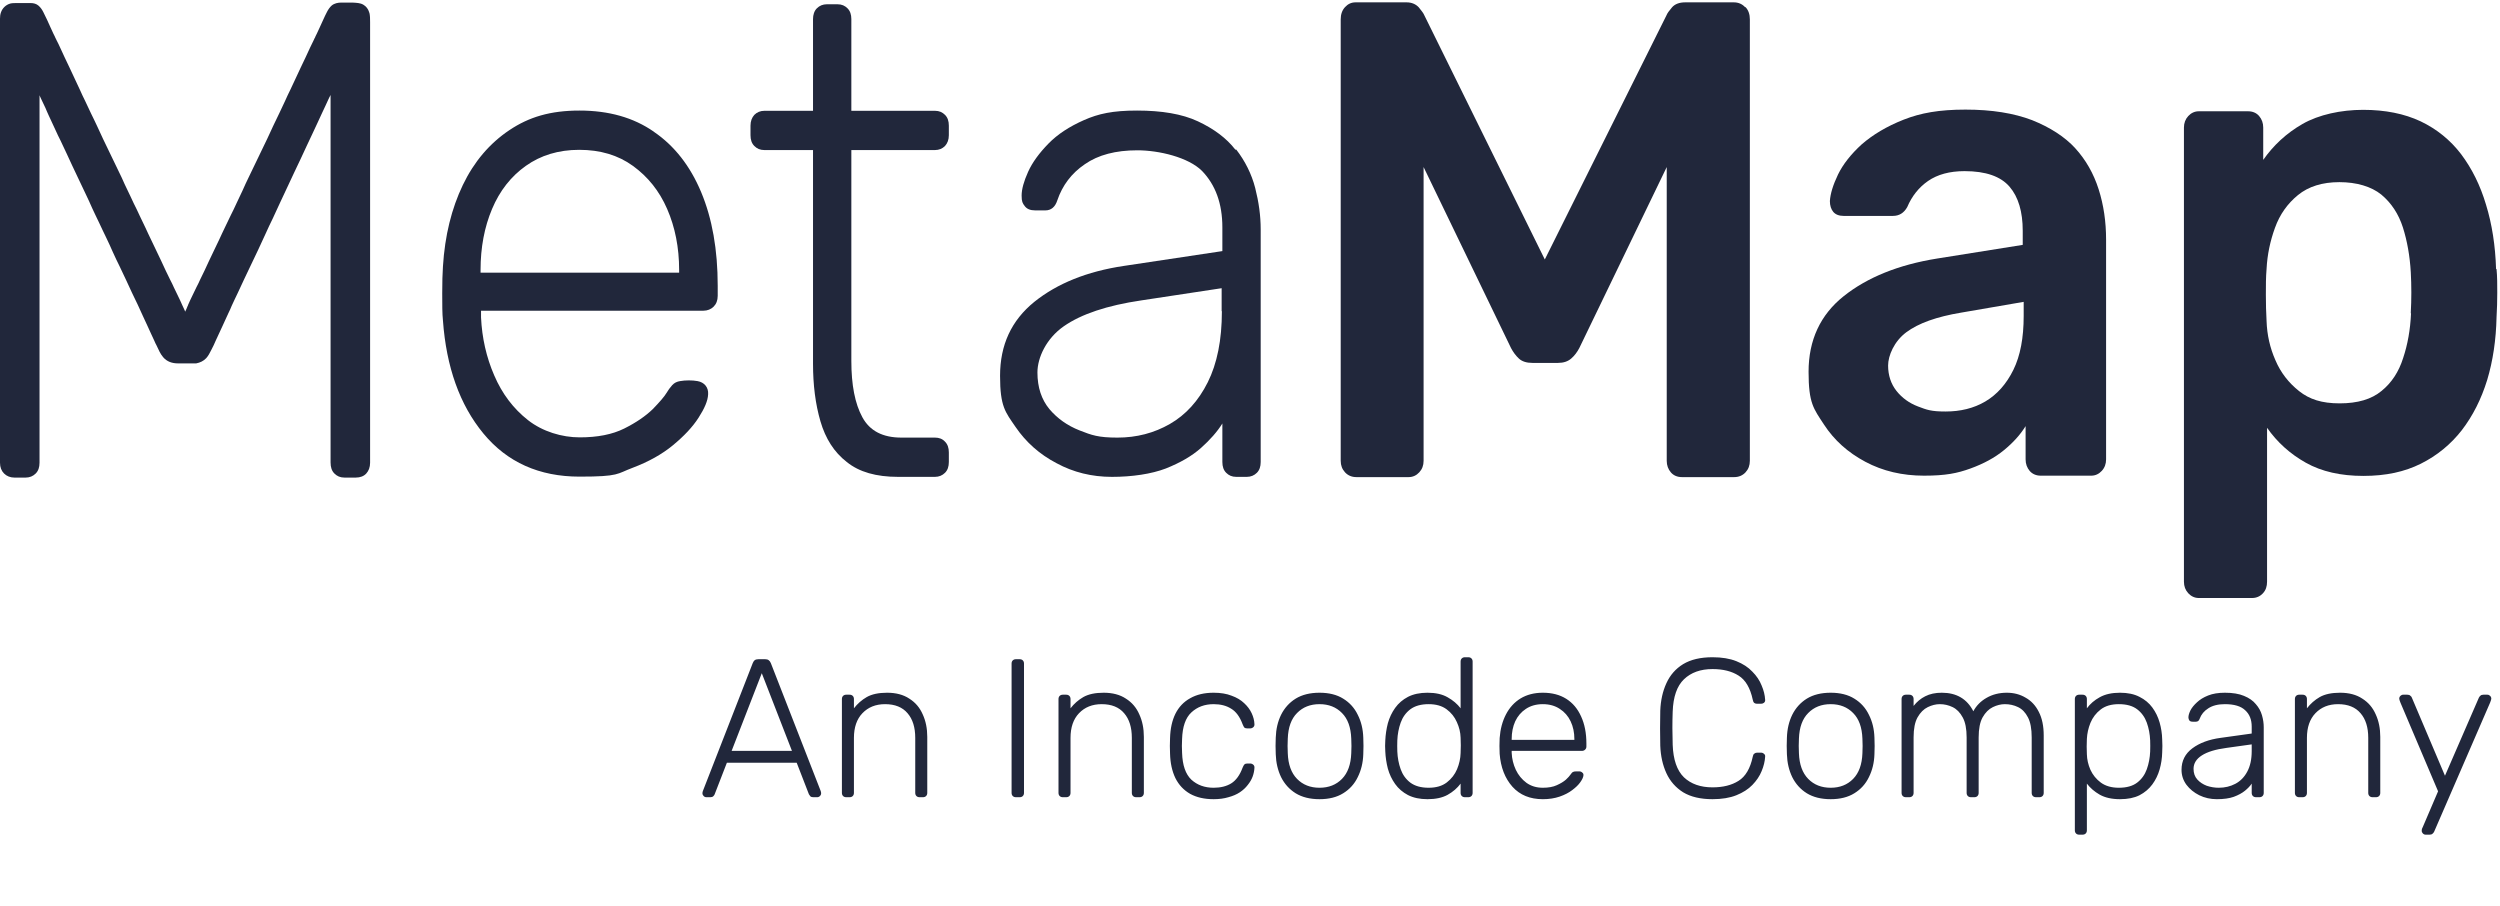 <svg xmlns="http://www.w3.org/2000/svg" width="596" height="216" viewBox="0 0 596 216" fill="none"><path d="M168.403 190.056C168.152 190.056 167.933 189.962 167.745 189.774C167.557 189.586 167.463 189.366 167.463 189.116C167.463 188.959 167.494 188.787 167.557 188.599L179.448 158.096C179.573 157.782 179.73 157.547 179.918 157.391C180.137 157.234 180.435 157.156 180.811 157.156H182.409C182.785 157.156 183.067 157.234 183.255 157.391C183.474 157.547 183.647 157.782 183.772 158.096L195.663 188.599C195.726 188.787 195.757 188.959 195.757 189.116C195.757 189.366 195.663 189.586 195.475 189.774C195.287 189.962 195.068 190.056 194.817 190.056H193.877C193.564 190.056 193.329 189.977 193.172 189.821C193.015 189.633 192.906 189.476 192.843 189.351L189.929 181.831H173.291L170.377 189.351C170.346 189.476 170.236 189.633 170.048 189.821C169.891 189.977 169.656 190.056 169.343 190.056H168.403ZM174.419 179.011H188.801L181.61 160.493L174.419 179.011ZM201.744 190.056C201.431 190.056 201.18 189.962 200.992 189.774C200.804 189.586 200.71 189.335 200.71 189.022V166.65C200.71 166.336 200.804 166.086 200.992 165.898C201.18 165.71 201.431 165.616 201.744 165.616H202.543C202.857 165.616 203.107 165.71 203.295 165.898C203.483 166.086 203.577 166.336 203.577 166.65V168.859C204.423 167.762 205.442 166.869 206.632 166.18C207.854 165.49 209.468 165.146 211.473 165.146C213.604 165.146 215.374 165.616 216.784 166.556C218.226 167.464 219.291 168.718 219.98 170.316C220.701 171.882 221.061 173.668 221.061 175.674V189.022C221.061 189.335 220.967 189.586 220.779 189.774C220.591 189.962 220.341 190.056 220.027 190.056H219.228C218.915 190.056 218.664 189.962 218.476 189.774C218.288 189.586 218.194 189.335 218.194 189.022V175.909C218.194 173.402 217.583 171.444 216.361 170.034C215.139 168.592 213.353 167.872 211.003 167.872C208.779 167.872 206.977 168.592 205.598 170.034C204.251 171.444 203.577 173.402 203.577 175.909V189.022C203.577 189.335 203.483 189.586 203.295 189.774C203.107 189.962 202.857 190.056 202.543 190.056H201.744ZM242.195 190.056C241.882 190.056 241.631 189.962 241.443 189.774C241.255 189.586 241.161 189.335 241.161 189.022V158.19C241.161 157.876 241.255 157.626 241.443 157.438C241.631 157.25 241.882 157.156 242.195 157.156H243.088C243.401 157.156 243.652 157.25 243.84 157.438C244.028 157.626 244.122 157.876 244.122 158.19V189.022C244.122 189.335 244.028 189.586 243.84 189.774C243.652 189.962 243.401 190.056 243.088 190.056H242.195ZM253.38 190.056C253.067 190.056 252.816 189.962 252.628 189.774C252.44 189.586 252.346 189.335 252.346 189.022V166.65C252.346 166.336 252.44 166.086 252.628 165.898C252.816 165.71 253.067 165.616 253.38 165.616H254.179C254.492 165.616 254.743 165.71 254.931 165.898C255.119 166.086 255.213 166.336 255.213 166.65V168.859C256.059 167.762 257.077 166.869 258.268 166.18C259.49 165.49 261.104 165.146 263.109 165.146C265.24 165.146 267.01 165.616 268.42 166.556C269.861 167.464 270.927 168.718 271.616 170.316C272.337 171.882 272.697 173.668 272.697 175.674V189.022C272.697 189.335 272.603 189.586 272.415 189.774C272.227 189.962 271.976 190.056 271.663 190.056H270.864C270.551 190.056 270.3 189.962 270.112 189.774C269.924 189.586 269.83 189.335 269.83 189.022V175.909C269.83 173.402 269.219 171.444 267.997 170.034C266.775 168.592 264.989 167.872 262.639 167.872C260.414 167.872 258.613 168.592 257.234 170.034C255.887 171.444 255.213 173.402 255.213 175.909V189.022C255.213 189.335 255.119 189.586 254.931 189.774C254.743 189.962 254.492 190.056 254.179 190.056H253.38ZM289.328 190.526C287.134 190.526 285.27 190.103 283.735 189.257C282.199 188.379 281.024 187.126 280.21 185.497C279.426 183.867 279.003 181.94 278.941 179.716C278.909 179.246 278.894 178.619 278.894 177.836C278.894 177.052 278.909 176.426 278.941 175.956C279.003 173.7 279.426 171.773 280.21 170.175C281.024 168.545 282.199 167.308 283.735 166.462C285.27 165.584 287.134 165.146 289.328 165.146C290.988 165.146 292.414 165.381 293.605 165.851C294.827 166.289 295.829 166.885 296.613 167.637C297.396 168.357 297.991 169.156 298.399 170.034C298.806 170.911 299.025 171.773 299.057 172.619C299.088 172.932 298.994 173.183 298.775 173.371C298.555 173.559 298.305 173.653 298.023 173.653H297.365C297.051 173.653 296.816 173.59 296.66 173.465C296.534 173.308 296.393 173.042 296.237 172.666C295.579 170.88 294.67 169.642 293.511 168.953C292.383 168.232 290.988 167.872 289.328 167.872C287.197 167.872 285.427 168.53 284.017 169.846C282.638 171.13 281.902 173.245 281.808 176.191C281.745 177.287 281.745 178.384 281.808 179.481C281.902 182.426 282.638 184.557 284.017 185.873C285.427 187.157 287.197 187.8 289.328 187.8C290.988 187.8 292.383 187.455 293.511 186.766C294.67 186.045 295.579 184.792 296.237 183.006C296.393 182.63 296.534 182.379 296.66 182.254C296.816 182.097 297.051 182.019 297.365 182.019H298.023C298.305 182.019 298.555 182.113 298.775 182.301C298.994 182.489 299.088 182.739 299.057 183.053C299.025 183.742 298.884 184.431 298.634 185.121C298.383 185.81 297.991 186.484 297.459 187.142C296.957 187.8 296.331 188.379 295.579 188.881C294.827 189.382 293.918 189.774 292.853 190.056C291.819 190.369 290.644 190.526 289.328 190.526ZM314.573 190.526C312.317 190.526 310.421 190.056 308.886 189.116C307.382 188.176 306.223 186.891 305.408 185.262C304.625 183.632 304.202 181.815 304.139 179.81C304.108 179.34 304.092 178.682 304.092 177.836C304.092 176.99 304.108 176.332 304.139 175.862C304.202 173.825 304.625 172.008 305.408 170.41C306.223 168.78 307.382 167.496 308.886 166.556C310.421 165.616 312.317 165.146 314.573 165.146C316.829 165.146 318.709 165.616 320.213 166.556C321.748 167.496 322.908 168.78 323.691 170.41C324.506 172.008 324.944 173.825 325.007 175.862C325.038 176.332 325.054 176.99 325.054 177.836C325.054 178.682 325.038 179.34 325.007 179.81C324.944 181.815 324.506 183.632 323.691 185.262C322.908 186.891 321.748 188.176 320.213 189.116C318.709 190.056 316.829 190.526 314.573 190.526ZM314.573 187.8C316.766 187.8 318.552 187.095 319.931 185.685C321.31 184.275 322.046 182.238 322.14 179.575C322.171 179.105 322.187 178.525 322.187 177.836C322.187 177.146 322.171 176.567 322.14 176.097C322.046 173.402 321.31 171.365 319.931 169.987C318.552 168.577 316.766 167.872 314.573 167.872C312.38 167.872 310.594 168.577 309.215 169.987C307.836 171.365 307.1 173.402 307.006 176.097C306.975 176.567 306.959 177.146 306.959 177.836C306.959 178.525 306.975 179.105 307.006 179.575C307.1 182.238 307.836 184.275 309.215 185.685C310.594 187.095 312.38 187.8 314.573 187.8ZM340.311 190.526C338.494 190.526 336.943 190.197 335.658 189.539C334.405 188.881 333.386 188.003 332.603 186.907C331.82 185.81 331.24 184.588 330.864 183.241C330.519 181.893 330.316 180.53 330.253 179.152C330.222 178.682 330.206 178.243 330.206 177.836C330.206 177.428 330.222 176.99 330.253 176.52C330.316 175.141 330.519 173.778 330.864 172.431C331.24 171.083 331.82 169.861 332.603 168.765C333.386 167.668 334.405 166.791 335.658 166.133C336.943 165.475 338.494 165.146 340.311 165.146C342.254 165.146 343.852 165.506 345.105 166.227C346.39 166.947 347.424 167.825 348.207 168.859V157.72C348.207 157.406 348.301 157.156 348.489 156.968C348.677 156.78 348.928 156.686 349.241 156.686H350.04C350.353 156.686 350.604 156.78 350.792 156.968C350.98 157.156 351.074 157.406 351.074 157.72V189.022C351.074 189.335 350.98 189.586 350.792 189.774C350.604 189.962 350.353 190.056 350.04 190.056H349.241C348.928 190.056 348.677 189.962 348.489 189.774C348.301 189.586 348.207 189.335 348.207 189.022V186.813C347.424 187.878 346.39 188.771 345.105 189.492C343.852 190.181 342.254 190.526 340.311 190.526ZM340.593 187.8C342.379 187.8 343.82 187.377 344.917 186.531C346.014 185.685 346.828 184.635 347.361 183.382C347.894 182.097 348.176 180.812 348.207 179.528C348.238 179.058 348.254 178.447 348.254 177.695C348.254 176.943 348.238 176.332 348.207 175.862C348.176 174.608 347.878 173.371 347.314 172.149C346.781 170.927 345.967 169.908 344.87 169.094C343.773 168.279 342.348 167.872 340.593 167.872C338.776 167.872 337.319 168.279 336.222 169.094C335.157 169.908 334.389 170.974 333.919 172.29C333.449 173.606 333.183 175.016 333.12 176.52C333.089 177.397 333.089 178.274 333.12 179.152C333.183 180.656 333.449 182.066 333.919 183.382C334.389 184.698 335.157 185.763 336.222 186.578C337.319 187.392 338.776 187.8 340.593 187.8ZM367.81 190.526C364.77 190.526 362.358 189.539 360.572 187.565C358.786 185.559 357.767 182.943 357.517 179.716C357.485 179.246 357.47 178.619 357.47 177.836C357.47 177.052 357.485 176.426 357.517 175.956C357.673 173.825 358.175 171.945 359.021 170.316C359.867 168.686 361.026 167.417 362.499 166.509C364.003 165.6 365.773 165.146 367.81 165.146C370.003 165.146 371.867 165.631 373.403 166.603C374.938 167.574 376.113 168.968 376.928 170.786C377.774 172.603 378.197 174.765 378.197 177.272V177.977C378.197 178.29 378.087 178.541 377.868 178.729C377.68 178.917 377.429 179.011 377.116 179.011H360.384C360.384 179.011 360.384 179.073 360.384 179.199C360.384 179.324 360.384 179.418 360.384 179.481C360.446 180.891 360.775 182.238 361.371 183.523C361.966 184.776 362.812 185.81 363.909 186.625C365.005 187.408 366.306 187.8 367.81 187.8C369.157 187.8 370.269 187.596 371.147 187.189C372.055 186.781 372.776 186.343 373.309 185.873C373.841 185.371 374.186 184.995 374.343 184.745C374.625 184.337 374.844 184.102 375.001 184.04C375.157 183.946 375.408 183.899 375.753 183.899H376.505C376.787 183.899 377.022 183.993 377.21 184.181C377.429 184.337 377.523 184.557 377.492 184.839C377.46 185.277 377.21 185.826 376.74 186.484C376.301 187.11 375.659 187.737 374.813 188.364C373.998 188.99 372.995 189.507 371.805 189.915C370.614 190.322 369.282 190.526 367.81 190.526ZM360.384 176.379H375.33V176.191C375.33 174.624 375.032 173.214 374.437 171.961C373.841 170.707 372.98 169.72 371.852 169C370.724 168.248 369.376 167.872 367.81 167.872C366.243 167.872 364.896 168.248 363.768 169C362.671 169.72 361.825 170.707 361.23 171.961C360.666 173.214 360.384 174.624 360.384 176.191V176.379ZM408.263 190.526C405.412 190.526 403.077 189.977 401.26 188.881C399.474 187.753 398.142 186.233 397.265 184.322C396.388 182.41 395.902 180.233 395.808 177.789C395.777 176.504 395.761 175.125 395.761 173.653C395.761 172.18 395.777 170.77 395.808 169.423C395.902 166.979 396.388 164.801 397.265 162.89C398.142 160.947 399.474 159.427 401.26 158.331C403.077 157.234 405.412 156.686 408.263 156.686C410.488 156.686 412.383 156.999 413.95 157.626C415.517 158.252 416.786 159.083 417.757 160.117C418.76 161.119 419.496 162.216 419.966 163.407C420.467 164.566 420.749 165.71 420.812 166.838C420.843 167.12 420.749 167.355 420.53 167.543C420.342 167.699 420.107 167.778 419.825 167.778H418.885C418.634 167.778 418.415 167.715 418.227 167.59C418.039 167.433 417.914 167.167 417.851 166.791C417.256 164.002 416.128 162.091 414.467 161.057C412.838 160.023 410.77 159.506 408.263 159.506C405.412 159.506 403.14 160.32 401.448 161.95C399.787 163.548 398.894 166.117 398.769 169.658C398.675 172.227 398.675 174.859 398.769 177.554C398.894 181.094 399.787 183.679 401.448 185.309C403.14 186.907 405.412 187.706 408.263 187.706C410.77 187.706 412.838 187.189 414.467 186.155C416.128 185.121 417.256 183.209 417.851 180.421C417.914 180.045 418.039 179.794 418.227 179.669C418.415 179.512 418.634 179.434 418.885 179.434H419.825C420.107 179.434 420.342 179.528 420.53 179.716C420.749 179.872 420.843 180.092 420.812 180.374C420.749 181.502 420.467 182.661 419.966 183.852C419.496 185.011 418.76 186.108 417.757 187.142C416.786 188.144 415.517 188.959 413.95 189.586C412.383 190.212 410.488 190.526 408.263 190.526ZM436.433 190.526C434.177 190.526 432.282 190.056 430.746 189.116C429.242 188.176 428.083 186.891 427.268 185.262C426.485 183.632 426.062 181.815 425.999 179.81C425.968 179.34 425.952 178.682 425.952 177.836C425.952 176.99 425.968 176.332 425.999 175.862C426.062 173.825 426.485 172.008 427.268 170.41C428.083 168.78 429.242 167.496 430.746 166.556C432.282 165.616 434.177 165.146 436.433 165.146C438.689 165.146 440.569 165.616 442.073 166.556C443.609 167.496 444.768 168.78 445.551 170.41C446.366 172.008 446.805 173.825 446.867 175.862C446.899 176.332 446.914 176.99 446.914 177.836C446.914 178.682 446.899 179.34 446.867 179.81C446.805 181.815 446.366 183.632 445.551 185.262C444.768 186.891 443.609 188.176 442.073 189.116C440.569 190.056 438.689 190.526 436.433 190.526ZM436.433 187.8C438.627 187.8 440.413 187.095 441.791 185.685C443.17 184.275 443.906 182.238 444 179.575C444.032 179.105 444.047 178.525 444.047 177.836C444.047 177.146 444.032 176.567 444 176.097C443.906 173.402 443.17 171.365 441.791 169.987C440.413 168.577 438.627 167.872 436.433 167.872C434.24 167.872 432.454 168.577 431.075 169.987C429.697 171.365 428.96 173.402 428.866 176.097C428.835 176.567 428.819 177.146 428.819 177.836C428.819 178.525 428.835 179.105 428.866 179.575C428.96 182.238 429.697 184.275 431.075 185.685C432.454 187.095 434.24 187.8 436.433 187.8ZM454.369 190.056C454.056 190.056 453.805 189.962 453.617 189.774C453.429 189.586 453.335 189.335 453.335 189.022V166.65C453.335 166.336 453.429 166.086 453.617 165.898C453.805 165.71 454.056 165.616 454.369 165.616H455.168C455.482 165.616 455.732 165.71 455.92 165.898C456.108 166.086 456.202 166.336 456.202 166.65V168.295C456.986 167.292 457.91 166.524 458.975 165.992C460.072 165.428 461.388 165.146 462.923 165.146C466.433 165.146 468.939 166.618 470.443 169.564C471.164 168.216 472.214 167.151 473.592 166.368C475.002 165.553 476.616 165.146 478.433 165.146C480.094 165.146 481.582 165.537 482.898 166.321C484.246 167.073 485.295 168.201 486.047 169.705C486.831 171.209 487.222 173.089 487.222 175.345V189.022C487.222 189.335 487.128 189.586 486.94 189.774C486.752 189.962 486.502 190.056 486.188 190.056H485.389C485.076 190.056 484.825 189.962 484.637 189.774C484.449 189.586 484.355 189.335 484.355 189.022V175.815C484.355 173.747 484.058 172.149 483.462 171.021C482.867 169.861 482.084 169.047 481.112 168.577C480.141 168.107 479.091 167.872 477.963 167.872C477.023 167.872 476.068 168.107 475.096 168.577C474.125 169.047 473.31 169.861 472.652 171.021C472.026 172.149 471.712 173.747 471.712 175.815V189.022C471.712 189.335 471.618 189.586 471.43 189.774C471.242 189.962 470.992 190.056 470.678 190.056H469.879C469.566 190.056 469.315 189.962 469.127 189.774C468.939 189.586 468.845 189.335 468.845 189.022V175.815C468.845 173.747 468.532 172.149 467.905 171.021C467.279 169.861 466.48 169.047 465.508 168.577C464.537 168.107 463.519 167.872 462.453 167.872C461.513 167.872 460.558 168.107 459.586 168.577C458.615 169.047 457.8 169.861 457.142 171.021C456.516 172.149 456.202 173.731 456.202 175.768V189.022C456.202 189.335 456.108 189.586 455.92 189.774C455.732 189.962 455.482 190.056 455.168 190.056H454.369ZM495.679 198.986C495.366 198.986 495.115 198.892 494.927 198.704C494.739 198.516 494.645 198.265 494.645 197.952V166.65C494.645 166.336 494.739 166.086 494.927 165.898C495.115 165.71 495.366 165.616 495.679 165.616H496.478C496.791 165.616 497.042 165.71 497.23 165.898C497.418 166.086 497.512 166.336 497.512 166.65V168.859C498.295 167.793 499.314 166.916 500.567 166.227C501.852 165.506 503.465 165.146 505.408 165.146C507.257 165.146 508.808 165.475 510.061 166.133C511.314 166.759 512.333 167.605 513.116 168.671C513.899 169.736 514.479 170.927 514.855 172.243C515.231 173.559 515.435 174.906 515.466 176.285C515.497 176.755 515.513 177.272 515.513 177.836C515.513 178.4 515.497 178.917 515.466 179.387C515.435 180.765 515.231 182.113 514.855 183.429C514.479 184.745 513.899 185.935 513.116 187.001C512.333 188.066 511.314 188.928 510.061 189.586C508.808 190.212 507.257 190.526 505.408 190.526C503.465 190.526 501.852 190.165 500.567 189.445C499.314 188.724 498.295 187.847 497.512 186.813V197.952C497.512 198.265 497.418 198.516 497.23 198.704C497.042 198.892 496.791 198.986 496.478 198.986H495.679ZM505.126 187.8C506.975 187.8 508.432 187.392 509.497 186.578C510.562 185.763 511.33 184.698 511.8 183.382C512.27 182.066 512.536 180.656 512.599 179.152C512.63 178.274 512.63 177.397 512.599 176.52C512.536 175.016 512.27 173.606 511.8 172.29C511.33 170.974 510.562 169.908 509.497 169.094C508.432 168.279 506.975 167.872 505.126 167.872C503.34 167.872 501.899 168.295 500.802 169.141C499.705 169.987 498.891 171.052 498.358 172.337C497.857 173.59 497.575 174.859 497.512 176.144C497.481 176.614 497.465 177.225 497.465 177.977C497.465 178.729 497.481 179.34 497.512 179.81C497.543 181.063 497.825 182.301 498.358 183.523C498.922 184.745 499.752 185.763 500.849 186.578C501.977 187.392 503.403 187.8 505.126 187.8ZM528.488 190.526C526.984 190.526 525.589 190.212 524.305 189.586C523.051 188.959 522.033 188.129 521.25 187.095C520.466 186.029 520.075 184.839 520.075 183.523C520.075 181.392 520.936 179.684 522.66 178.4C524.383 177.115 526.623 176.285 529.381 175.909L536.807 174.875V173.23C536.807 171.569 536.29 170.269 535.256 169.329C534.253 168.357 532.639 167.872 530.415 167.872C528.785 167.872 527.469 168.201 526.467 168.859C525.464 169.485 524.775 170.316 524.399 171.35C524.242 171.82 523.944 172.055 523.506 172.055H522.754C522.378 172.055 522.111 171.961 521.955 171.773C521.798 171.553 521.72 171.303 521.72 171.021C521.72 170.582 521.876 170.034 522.19 169.376C522.534 168.718 523.051 168.075 523.741 167.449C524.43 166.791 525.323 166.242 526.42 165.804C527.516 165.365 528.848 165.146 530.415 165.146C532.263 165.146 533.783 165.396 534.974 165.898C536.196 166.399 537.136 167.057 537.794 167.872C538.483 168.655 538.969 169.532 539.251 170.504C539.533 171.475 539.674 172.431 539.674 173.371V189.022C539.674 189.335 539.58 189.586 539.392 189.774C539.204 189.962 538.953 190.056 538.64 190.056H537.841C537.527 190.056 537.277 189.962 537.089 189.774C536.901 189.586 536.807 189.335 536.807 189.022V186.813C536.431 187.377 535.898 187.941 535.209 188.505C534.519 189.069 533.626 189.554 532.53 189.962C531.464 190.338 530.117 190.526 528.488 190.526ZM528.958 187.8C530.399 187.8 531.715 187.486 532.906 186.86C534.096 186.233 535.036 185.277 535.726 183.993C536.446 182.677 536.807 181.032 536.807 179.058V177.46L530.744 178.306C528.174 178.65 526.232 179.246 524.916 180.092C523.6 180.938 522.942 182.003 522.942 183.288C522.942 184.322 523.239 185.168 523.835 185.826C524.43 186.484 525.182 186.985 526.091 187.33C527.031 187.643 527.986 187.8 528.958 187.8ZM548.14 190.056C547.826 190.056 547.576 189.962 547.388 189.774C547.2 189.586 547.106 189.335 547.106 189.022V166.65C547.106 166.336 547.2 166.086 547.388 165.898C547.576 165.71 547.826 165.616 548.14 165.616H548.939C549.252 165.616 549.503 165.71 549.691 165.898C549.879 166.086 549.973 166.336 549.973 166.65V168.859C550.819 167.762 551.837 166.869 553.028 166.18C554.25 165.49 555.863 165.146 557.869 165.146C559.999 165.146 561.77 165.616 563.18 166.556C564.621 167.464 565.686 168.718 566.376 170.316C567.096 171.882 567.457 173.668 567.457 175.674V189.022C567.457 189.335 567.363 189.586 567.175 189.774C566.987 189.962 566.736 190.056 566.423 190.056H565.624C565.31 190.056 565.06 189.962 564.872 189.774C564.684 189.586 564.59 189.335 564.59 189.022V175.909C564.59 173.402 563.979 171.444 562.757 170.034C561.535 168.592 559.749 167.872 557.399 167.872C555.174 167.872 553.372 168.592 551.994 170.034C550.646 171.444 549.973 173.402 549.973 175.909V189.022C549.973 189.335 549.879 189.586 549.691 189.774C549.503 189.962 549.252 190.056 548.939 190.056H548.14ZM578.276 198.986C578.025 198.986 577.806 198.892 577.618 198.704C577.43 198.516 577.336 198.296 577.336 198.046C577.336 197.92 577.352 197.779 577.383 197.623C577.446 197.497 577.524 197.325 577.618 197.106L581.237 188.646L572.26 167.496C572.072 167.026 571.978 166.712 571.978 166.556C571.978 166.305 572.072 166.086 572.26 165.898C572.448 165.71 572.667 165.616 572.918 165.616H573.905C574.218 165.616 574.453 165.694 574.61 165.851C574.798 165.976 574.923 166.133 574.986 166.321L582.882 184.933L590.966 166.321C591.06 166.133 591.185 165.976 591.342 165.851C591.499 165.694 591.734 165.616 592.047 165.616H592.987C593.238 165.616 593.457 165.71 593.645 165.898C593.833 166.086 593.927 166.305 593.927 166.556C593.927 166.712 593.833 167.026 593.645 167.496L580.297 198.281C580.203 198.469 580.078 198.625 579.921 198.751C579.764 198.907 579.529 198.986 579.216 198.986H578.276Z" fill="#21273B"></path><path d="M155.853 31.381C151 28.014 145.117 26.358 138.15 26.358C131.183 26.358 126.1 27.899 121.418 31.039C116.735 34.178 113.023 38.516 110.339 44.109C107.655 49.703 106.055 56.152 105.599 63.515C105.485 65.113 105.427 67.282 105.427 69.965C105.427 72.647 105.427 74.816 105.599 76.414C106.398 87.487 109.596 96.505 115.25 103.354C120.904 110.203 128.556 113.628 138.15 113.628C147.744 113.628 147.002 112.943 150.828 111.516C154.597 110.089 157.795 108.32 160.422 106.151C163.049 103.982 165.105 101.813 166.533 99.587C167.961 97.361 168.76 95.535 168.817 93.994C168.931 92.338 167.903 91.14 166.304 90.855C165.048 90.626 163.392 90.626 162.135 90.855C161.393 90.969 160.765 91.254 160.251 91.825C159.737 92.395 159.28 93.023 158.88 93.708C158.366 94.565 157.281 95.82 155.625 97.532C153.912 99.188 151.685 100.729 148.829 102.156C145.974 103.583 142.433 104.267 138.207 104.267C133.981 104.267 129.355 102.898 125.872 100.158C122.388 97.418 119.704 93.88 117.82 89.485C115.935 85.147 114.907 80.524 114.679 75.672V74.074H167.675C168.646 74.074 169.502 73.732 170.131 73.104C170.759 72.476 171.102 71.62 171.102 70.536V68.138C171.102 59.52 169.788 52.1 167.161 45.821C164.534 39.543 160.765 34.749 155.911 31.438L155.853 31.381ZM161.907 64.999H114.565V64.371C114.565 59.006 115.478 54.155 117.306 49.817C119.133 45.479 121.817 42.054 125.358 39.543C128.899 37.032 133.125 35.719 138.093 35.719C143.061 35.719 147.345 36.975 150.885 39.543C154.426 42.112 157.167 45.479 159.051 49.817C160.936 54.155 161.907 59.006 161.907 64.371V64.999Z" fill="#21273B"></path><path d="M222.949 104.324H214.897C210.442 104.324 207.358 102.725 205.588 99.472C203.818 96.219 202.961 91.767 202.961 86.059V35.775H222.892C223.862 35.775 224.662 35.433 225.29 34.805C225.862 34.177 226.204 33.321 226.204 32.236V29.953C226.204 28.869 225.919 28.013 225.29 27.385C224.662 26.757 223.92 26.415 222.892 26.415H202.961V4.554C202.961 3.47 202.676 2.614 202.047 1.986C201.419 1.358 200.677 1.016 199.649 1.016H197.136C196.165 1.016 195.366 1.358 194.738 1.986C194.109 2.614 193.824 3.527 193.824 4.554V26.415H182.231C181.26 26.415 180.461 26.757 179.833 27.385C179.262 28.013 178.919 28.869 178.919 29.953V32.236C178.919 33.321 179.204 34.177 179.833 34.805C180.461 35.433 181.203 35.775 182.231 35.775H193.824V86.687C193.824 91.767 194.395 96.333 195.594 100.443C196.793 104.552 198.849 107.805 201.876 110.145C204.846 112.543 208.9 113.684 214.097 113.684H222.892C223.862 113.684 224.662 113.342 225.29 112.714C225.919 112.086 226.204 111.23 226.204 110.145V107.863C226.204 106.778 225.919 105.922 225.29 105.294C224.662 104.609 223.862 104.324 222.892 104.324H222.949Z" fill="#21273B"></path><path d="M294.495 35.662C292.382 32.922 289.355 30.696 285.586 28.927C281.817 27.157 276.906 26.358 271.081 26.358C265.256 26.358 261.887 27.1 258.403 28.641C254.919 30.183 252.121 32.009 249.951 34.235C247.781 36.461 246.125 38.687 245.097 40.97C244.069 43.253 243.555 45.136 243.555 46.621C243.555 48.104 243.783 48.447 244.297 49.132C244.811 49.817 245.611 50.159 246.81 50.159H249.208C250.579 50.159 251.55 49.36 252.064 47.762C253.263 44.223 255.433 41.312 258.631 39.144C261.829 36.917 265.998 35.833 271.138 35.833C276.278 35.833 283.302 37.488 286.557 40.742C289.755 44.052 291.411 48.504 291.411 54.212V59.862L267.883 63.401C259.145 64.713 252.064 67.567 246.581 71.962C241.099 76.414 238.415 82.236 238.415 89.599C238.415 96.962 239.671 98.217 242.127 101.813C244.583 105.409 247.838 108.32 251.893 110.432C255.89 112.601 260.287 113.685 265.085 113.685C269.881 113.685 274.507 113 277.934 111.687C281.36 110.318 284.159 108.719 286.328 106.779C288.499 104.838 290.212 102.898 291.411 100.957V110.146C291.411 111.231 291.697 112.087 292.325 112.715C292.953 113.342 293.696 113.685 294.724 113.685H297.236C298.207 113.685 299.006 113.342 299.635 112.715C300.263 112.087 300.549 111.231 300.549 110.146V54.668C300.549 51.415 300.092 48.161 299.235 44.794C298.378 41.484 296.836 38.401 294.724 35.662H294.495ZM291.297 74.246C291.297 81.037 290.155 86.688 287.928 91.14C285.7 95.592 282.674 98.903 278.904 101.071C275.136 103.24 270.967 104.325 266.398 104.325C261.829 104.325 260.287 103.754 257.375 102.612C254.463 101.471 252.064 99.758 250.179 97.532C248.295 95.249 247.324 92.338 247.324 88.8C247.324 85.261 249.437 80.695 253.606 77.784C257.775 74.873 263.942 72.818 272.052 71.62L291.24 68.709V74.188H291.297V74.246Z" fill="#21273B"></path><path d="M494.782 35.376C492.21 32.58 488.726 30.354 484.446 28.641C480.102 26.986 474.851 26.13 468.569 26.13C462.287 26.13 457.888 26.929 453.833 28.527C449.779 30.125 446.469 32.123 443.842 34.406C441.27 36.746 439.387 39.143 438.186 41.598C436.989 44.109 436.359 46.164 436.244 47.933C436.244 49.018 436.529 49.874 437.045 50.501C437.56 51.129 438.416 51.472 439.502 51.472H451.265C452.751 51.472 453.893 50.787 454.689 49.36C455.775 46.791 457.432 44.68 459.659 43.139C461.887 41.598 464.8 40.799 468.339 40.799C473.424 40.799 476.963 42.054 479.076 44.509C481.188 46.963 482.219 50.501 482.219 55.01V58.378L461.831 61.632C452.577 63.115 445.154 66.14 439.557 70.592C433.961 75.044 431.163 81.094 431.163 88.628C431.163 96.162 432.364 97.418 434.817 101.185C437.275 104.952 440.528 107.863 444.698 110.089C448.867 112.315 453.548 113.4 458.688 113.4C463.829 113.4 466.627 112.829 469.766 111.687C472.909 110.546 475.537 109.119 477.704 107.349C479.876 105.58 481.648 103.639 482.904 101.585V109.518C482.904 110.603 483.245 111.516 483.871 112.258C484.502 113 485.417 113.4 486.499 113.4H498.552C499.523 113.4 500.379 113 501.064 112.258C501.75 111.516 502.091 110.603 502.091 109.518V57.123C502.091 52.899 501.52 48.904 500.319 45.136C499.122 41.369 497.236 38.059 494.667 35.262L494.782 35.376ZM482.445 75.329C482.445 80.524 481.648 84.804 479.991 88.172C478.335 91.539 476.107 94.051 473.309 95.706C470.511 97.361 467.313 98.103 463.829 98.103C460.345 98.103 459.374 97.704 457.262 96.905C455.149 96.105 453.433 94.85 452.121 93.195C450.809 91.539 450.124 89.485 450.124 87.144C450.124 84.804 451.55 81.38 454.463 79.211C457.377 77.042 461.716 75.501 467.539 74.531L482.445 71.962V75.329Z" fill="#21273B"></path><path d="M595.062 64.142C594.892 58.549 594.091 53.412 592.664 48.789C591.293 44.166 589.295 40.17 586.723 36.746C584.155 33.378 580.901 30.753 577.073 28.926C573.188 27.1 568.623 26.186 563.367 26.186C558.112 26.186 552.801 27.328 548.921 29.554C545.037 31.78 541.954 34.691 539.552 38.115V30.41C539.552 29.326 539.211 28.412 538.581 27.671C537.955 26.928 537.039 26.529 535.957 26.529H524.19C523.219 26.529 522.363 26.928 521.677 27.671C520.995 28.412 520.651 29.326 520.651 30.41V138.684C520.651 139.768 520.995 140.681 521.677 141.423C522.363 142.165 523.219 142.565 524.19 142.565H536.869C537.955 142.565 538.811 142.165 539.496 141.423C540.182 140.681 540.467 139.768 540.467 138.684V101.984C542.865 105.408 545.949 108.205 549.718 110.317C553.487 112.429 558.056 113.456 563.423 113.456C568.793 113.456 573.248 112.486 577.132 110.545C581.012 108.605 584.27 105.922 586.898 102.555C589.521 99.13 591.523 95.192 592.95 90.569C594.321 86.002 595.062 80.98 595.177 75.615C595.292 73.674 595.347 71.734 595.347 69.793C595.347 67.852 595.347 65.969 595.177 64.142H595.062ZM574.79 74.701C574.619 78.583 573.989 82.121 572.903 85.374C571.877 88.628 570.164 91.254 567.767 93.194C565.365 95.192 562.056 96.162 557.771 96.162C553.487 96.162 550.574 95.192 548.12 93.251C545.663 91.311 543.721 88.856 542.465 85.888C541.153 82.92 540.467 79.838 540.352 76.585C540.237 74.53 540.182 72.418 540.182 70.249C540.182 68.081 540.182 66.026 540.352 64.085C540.523 60.718 541.208 57.464 542.35 54.325C543.495 51.129 545.322 48.56 547.835 46.506C550.348 44.451 553.657 43.424 557.716 43.424C561.77 43.424 565.309 44.451 567.707 46.392C570.105 48.389 571.821 51.015 572.848 54.211C573.874 57.464 574.504 61.003 574.73 64.884C574.905 68.138 574.905 71.334 574.73 74.587V74.701H574.79Z" fill="#21273B"></path><path d="M88.003 3.014V2.9C87.775 2.158 87.318 1.53 86.633 1.131C85.89 0.674 84.919 0.674 84.063 0.617H81.321C80.579 0.617 79.722 0.788 79.094 1.302C78.637 1.702 78.238 2.272 77.952 2.843C77.324 4.042 76.81 5.297 76.239 6.496C76.01 6.953 75.782 7.466 75.553 7.98C75.439 8.208 75.325 8.437 75.211 8.665C75.211 8.779 75.097 8.893 75.039 9.064C75.039 9.064 74.868 9.293 74.868 9.407L73.898 11.405C73.555 12.147 73.212 12.889 72.87 13.631C72.47 14.43 72.127 15.229 71.727 16.028C71.328 16.884 70.928 17.74 70.528 18.596C70.129 19.509 69.671 20.366 69.272 21.279C68.815 22.192 68.358 23.162 67.958 24.076C67.501 25.046 67.045 26.016 66.588 26.986L65.16 29.954C64.703 30.982 64.189 32.009 63.732 33.036C63.218 34.064 62.761 35.091 62.247 36.119C61.733 37.146 61.277 38.173 60.763 39.201C60.249 40.228 59.792 41.256 59.278 42.283C58.764 43.31 58.307 44.338 57.85 45.365L56.422 48.39C55.965 49.36 55.508 50.388 54.995 51.358C54.538 52.328 54.081 53.299 53.624 54.212C53.167 55.125 52.767 56.038 52.31 57.009C51.911 57.865 51.454 58.778 51.054 59.634C50.655 60.433 50.255 61.289 49.855 62.145C49.512 62.944 49.112 63.686 48.77 64.485C48.427 65.171 48.085 65.912 47.742 66.597C47.457 67.225 47.171 67.853 46.828 68.481L46.029 70.136C45.8 70.593 45.572 71.049 45.343 71.563C45.172 71.962 45.001 72.305 44.83 72.705C44.83 72.819 44.772 72.876 44.715 72.99C44.715 73.104 44.144 74.303 44.144 74.303C44.144 74.246 44.087 74.189 44.087 74.132C44.03 73.96 43.916 73.789 43.859 73.618C43.745 73.332 43.573 73.047 43.459 72.762C43.288 72.362 43.116 72.019 42.945 71.62C42.717 71.163 42.488 70.707 42.26 70.193C41.974 69.623 41.746 69.109 41.46 68.538C41.175 67.91 40.889 67.282 40.547 66.654C40.204 65.97 39.861 65.228 39.519 64.543C39.176 63.743 38.776 63.002 38.433 62.203C38.034 61.404 37.634 60.547 37.234 59.691C36.834 58.835 36.378 57.922 35.978 57.066C35.521 56.152 35.121 55.239 34.664 54.269C34.208 53.299 33.751 52.328 33.294 51.415C32.837 50.445 32.38 49.417 31.866 48.447C31.409 47.419 30.895 46.392 30.438 45.422C29.924 44.395 29.468 43.367 29.011 42.34C28.497 41.313 28.04 40.285 27.526 39.258C27.012 38.23 26.555 37.203 26.041 36.176C25.527 35.148 25.07 34.121 24.556 33.094C24.099 32.066 23.585 31.039 23.129 30.012C22.672 28.984 22.158 28.014 21.701 27.044C21.244 26.073 20.787 25.103 20.33 24.133C19.873 23.219 19.417 22.249 19.017 21.336C18.617 20.423 18.16 19.567 17.761 18.653C17.361 17.797 16.961 16.941 16.561 16.085C16.162 15.286 15.819 14.487 15.419 13.688C15.076 12.946 14.734 12.204 14.391 11.462C14.106 10.777 13.763 10.149 13.42 9.464C13.42 9.35 13.306 9.236 13.249 9.122C13.192 9.007 13.135 8.893 13.078 8.722C12.963 8.494 12.849 8.265 12.735 8.037C12.507 7.58 12.278 7.067 12.05 6.553C11.479 5.297 10.965 4.099 10.336 2.9C10.051 2.329 9.708 1.816 9.194 1.359C8.68 0.903 7.995 0.731 7.367 0.731H3.94C3.426 0.731 2.912 0.731 2.456 0.845C1.428 1.131 0.571 1.93 0.228 2.957C0.057 3.414 0 3.928 0 4.441V110.318C0 111.402 0.343 112.258 0.971 112.886C1.599 113.514 2.456 113.857 3.426 113.857H6.111C7.081 113.857 7.881 113.514 8.509 112.886C9.137 112.258 9.423 111.402 9.423 110.318V22.706C9.423 22.706 9.48 22.877 9.537 22.991C9.651 23.219 9.765 23.505 9.88 23.733C10.051 24.133 10.279 24.532 10.451 24.932C10.736 25.502 10.965 26.016 11.193 26.587C11.479 27.272 11.821 27.957 12.107 28.584C12.45 29.384 12.849 30.126 13.192 30.925C13.592 31.781 13.991 32.694 14.448 33.55C14.905 34.52 15.362 35.491 15.819 36.461C16.276 37.488 16.79 38.516 17.247 39.543C17.761 40.628 18.274 41.712 18.788 42.797C19.302 43.938 19.873 45.023 20.387 46.164C20.959 47.306 21.473 48.504 21.986 49.646C22.558 50.844 23.072 51.986 23.643 53.127C24.214 54.326 24.728 55.467 25.299 56.609C25.87 57.751 26.384 58.949 26.898 60.09C27.412 61.232 27.926 62.317 28.497 63.458C29.011 64.543 29.525 65.627 30.039 66.712C30.495 67.739 31.009 68.766 31.466 69.794C31.923 70.764 32.38 71.734 32.837 72.647C33.237 73.504 33.636 74.417 34.036 75.273C34.379 76.072 34.779 76.814 35.121 77.613C35.407 78.298 35.749 78.926 36.035 79.611C36.263 80.124 36.549 80.695 36.777 81.209C36.949 81.609 37.12 82.008 37.349 82.407C37.805 83.378 38.205 84.348 38.89 85.147C39.804 86.232 41.061 86.631 42.431 86.631H46.771C47.685 86.46 48.541 86.061 49.17 85.376C49.684 84.805 50.026 84.12 50.369 83.435C50.769 82.693 51.112 81.951 51.454 81.152C52.482 78.983 53.453 76.814 54.481 74.588C54.766 74.017 54.995 73.504 55.223 72.933C55.68 71.905 56.194 70.878 56.651 69.908C57.165 68.823 57.679 67.739 58.193 66.597C58.764 65.456 59.278 64.257 59.849 63.116C60.42 61.917 60.991 60.718 61.562 59.52C62.133 58.264 62.704 57.066 63.276 55.81C63.847 54.554 64.418 53.299 65.046 52.043C65.617 50.787 66.188 49.532 66.759 48.333L68.472 44.68C69.043 43.481 69.557 42.34 70.129 41.142C70.642 40 71.213 38.915 71.727 37.774C72.241 36.689 72.698 35.662 73.212 34.578C73.669 33.607 74.126 32.637 74.583 31.667C74.982 30.811 75.382 29.954 75.782 29.098C76.125 28.356 76.467 27.614 76.81 26.872C77.096 26.244 77.381 25.674 77.667 25.046C77.895 24.589 78.066 24.133 78.295 23.676C78.409 23.391 78.58 23.105 78.694 22.877C78.694 22.877 78.751 22.706 78.808 22.649V110.261C78.808 111.402 79.094 112.258 79.722 112.886C80.351 113.514 81.093 113.857 82.121 113.857H84.805C85.89 113.857 86.747 113.514 87.318 112.886C87.889 112.258 88.231 111.402 88.231 110.318V5.297C88.231 4.498 88.231 3.756 88.06 3.014H88.003Z" fill="#21273B"></path><path d="M416.024 1.701C415.338 0.959 414.423 0.56 413.341 0.56H401.748C400.377 0.56 399.291 0.959 398.605 1.758C397.919 2.557 397.464 3.185 397.293 3.642L368.281 61.859L339.556 3.642C339.385 3.185 338.928 2.614 338.242 1.758C337.557 1.016 336.587 0.56 335.33 0.56H323.166C322.138 0.56 321.338 0.959 320.653 1.701C319.968 2.443 319.625 3.413 319.625 4.612V109.861C319.625 110.945 319.968 111.858 320.653 112.6C321.338 113.342 322.252 113.742 323.338 113.742H335.844C336.815 113.742 337.671 113.342 338.357 112.6C339.042 111.858 339.385 110.945 339.385 109.861V39.828L360.229 82.978C360.743 83.948 361.371 84.804 362.114 85.489C362.856 86.174 363.941 86.516 365.312 86.516H371.422C372.736 86.516 373.763 86.174 374.563 85.489C375.363 84.804 375.991 83.948 376.505 82.978L397.349 39.828V109.861C397.349 110.945 397.694 111.858 398.32 112.6C398.95 113.342 399.861 113.742 400.947 113.742H413.452C414.538 113.742 415.453 113.342 416.139 112.6C416.825 111.858 417.165 110.945 417.165 109.861V4.612C417.165 3.413 416.825 2.443 416.139 1.701H416.024Z" fill="#21273B"></path></svg>